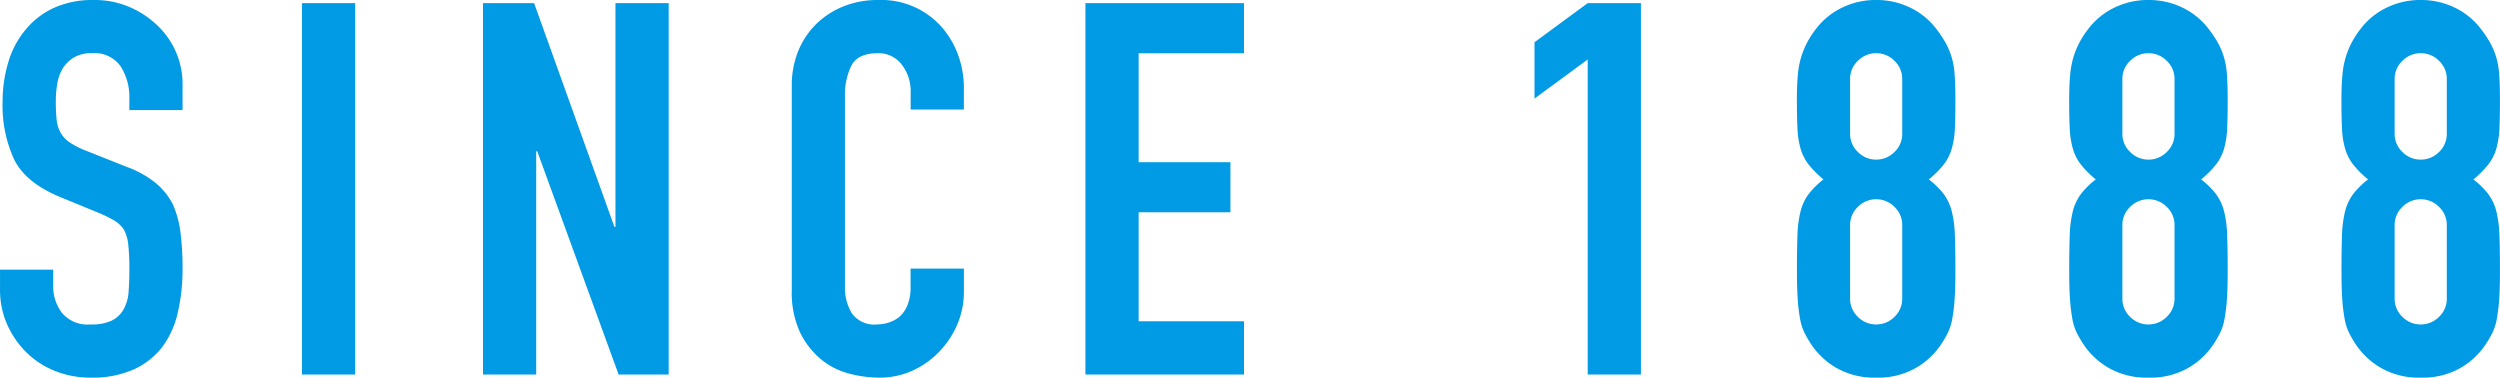 <svg xmlns="http://www.w3.org/2000/svg" width="321.131" height="48.508" viewBox="0 0 321.131 48.508"><path d="M25.326-33.969H18.492V-35.51a7.3,7.3,0,0,0-1.105-4.054,4.089,4.089,0,0,0-3.719-1.708,4.3,4.3,0,0,0-2.278.536A4.493,4.493,0,0,0,9.983-39.4a5.667,5.667,0,0,0-.737,1.977,12.9,12.9,0,0,0-.2,2.312,22.653,22.653,0,0,0,.1,2.345,4.452,4.452,0,0,0,.5,1.675,3.726,3.726,0,0,0,1.173,1.273,10.771,10.771,0,0,0,2.111,1.072l5.226,2.077a12.957,12.957,0,0,1,3.685,2.043,8.834,8.834,0,0,1,2.211,2.714,12.684,12.684,0,0,1,1.005,3.652,36.135,36.135,0,0,1,.268,4.656,24.553,24.553,0,0,1-.6,5.595A11.785,11.785,0,0,1,22.78-3.618,9.645,9.645,0,0,1,19.095-.67,13,13,0,0,1,13.534.4,12.165,12.165,0,0,1,8.911-.469,11,11,0,0,1,5.226-2.881,11.738,11.738,0,0,1,2.78-6.466a10.884,10.884,0,0,1-.9-4.456v-2.546H8.71v2.144A5.582,5.582,0,0,0,9.816-7.94a4.306,4.306,0,0,0,3.719,1.508,6,6,0,0,0,2.714-.5,3.607,3.607,0,0,0,1.507-1.44,5.29,5.29,0,0,0,.637-2.245q.1-1.307.1-2.915a28.88,28.88,0,0,0-.134-3.082,5.3,5.3,0,0,0-.536-1.943,3.767,3.767,0,0,0-1.24-1.206,15.884,15.884,0,0,0-2.044-1.005L9.648-22.78q-4.422-1.809-5.929-4.791a16.479,16.479,0,0,1-1.508-7.47,17.331,17.331,0,0,1,.737-5.092,11.582,11.582,0,0,1,2.211-4.154,10.133,10.133,0,0,1,3.585-2.78,11.964,11.964,0,0,1,5.192-1.039,11.338,11.338,0,0,1,4.657.938,12,12,0,0,1,3.651,2.479,10.352,10.352,0,0,1,3.082,7.37ZM40.669,0V-47.7H47.5V0ZM63.918,0V-47.7h6.566L80.8-18.961h.134V-47.7H87.77V0H81.338L70.886-28.676h-.134V0Zm61.774-13.6v2.948a10.622,10.622,0,0,1-.838,4.187,11.584,11.584,0,0,1-2.312,3.518A11.144,11.144,0,0,1,119.092-.5a10.1,10.1,0,0,1-4.255.9,15.3,15.3,0,0,1-3.953-.536,9.352,9.352,0,0,1-3.618-1.876,10.374,10.374,0,0,1-2.646-3.451,12.216,12.216,0,0,1-1.038-5.393V-37.118a11.619,11.619,0,0,1,.8-4.355,10.249,10.249,0,0,1,2.278-3.484,10.59,10.59,0,0,1,3.517-2.312,11.819,11.819,0,0,1,4.522-.837,10.363,10.363,0,0,1,7.839,3.149,11.188,11.188,0,0,1,2.312,3.652,12.332,12.332,0,0,1,.838,4.59v2.68h-6.834v-2.278a5.532,5.532,0,0,0-1.139-3.484,3.69,3.69,0,0,0-3.082-1.474q-2.546,0-3.384,1.575a8.438,8.438,0,0,0-.837,3.986v24.388a6.316,6.316,0,0,0,.9,3.484,3.563,3.563,0,0,0,3.25,1.407,4.963,4.963,0,0,0,1.44-.234,4.3,4.3,0,0,0,1.44-.771,4.088,4.088,0,0,0,1-1.474,5.972,5.972,0,0,0,.4-2.345V-13.6ZM141.3,0V-47.7h20.368v6.432H148.137v14h11.792v6.432H148.137v14h13.534V0Zm64.521,0V-40.468l-6.834,5.025v-7.236l6.834-5.025h6.834V0Zm40.4-37.922a3.181,3.181,0,0,0-1-2.379,3.268,3.268,0,0,0-2.345-.972,3.268,3.268,0,0,0-2.345.972,3.181,3.181,0,0,0-1.005,2.379v6.968a3.181,3.181,0,0,0,1.005,2.379,3.268,3.268,0,0,0,2.345.971,3.268,3.268,0,0,0,2.345-.971,3.181,3.181,0,0,0,1-2.379Zm-13.534,2.68q0-1.943.134-3.317a10.931,10.931,0,0,1,.469-2.378,11.3,11.3,0,0,1,.771-1.809,12.673,12.673,0,0,1,1.105-1.675,9.234,9.234,0,0,1,3.35-2.714,9.875,9.875,0,0,1,4.355-.972,9.875,9.875,0,0,1,4.355.972,9.234,9.234,0,0,1,3.35,2.714,15.948,15.948,0,0,1,1.139,1.675,9.617,9.617,0,0,1,.8,1.809,9.836,9.836,0,0,1,.436,2.378q.1,1.374.1,3.317,0,2.144-.067,3.618a11.072,11.072,0,0,1-.4,2.613,6.1,6.1,0,0,1-1.038,2.043,12.784,12.784,0,0,1-1.91,1.91,10.173,10.173,0,0,1,1.91,1.876,6.323,6.323,0,0,1,1.038,2.211,14.508,14.508,0,0,1,.4,3.115q.067,1.843.067,4.522,0,2.211-.1,3.651a22.192,22.192,0,0,1-.3,2.513,6.905,6.905,0,0,1-.57,1.809,14.433,14.433,0,0,1-.9,1.541,9.668,9.668,0,0,1-3.216,2.981A9.775,9.775,0,0,1,242.875.4a9.775,9.775,0,0,1-5.092-1.24,9.668,9.668,0,0,1-3.216-2.981,14.431,14.431,0,0,1-.9-1.541,6.905,6.905,0,0,1-.57-1.809,22.2,22.2,0,0,1-.3-2.513q-.1-1.44-.1-3.651,0-2.68.067-4.522a14.508,14.508,0,0,1,.4-3.115,6.322,6.322,0,0,1,1.039-2.211,10.172,10.172,0,0,1,1.91-1.876,12.783,12.783,0,0,1-1.91-1.91,6.1,6.1,0,0,1-1.039-2.043,11.072,11.072,0,0,1-.4-2.613Q232.691-33.1,232.691-35.242Zm13.534,16.08a3.181,3.181,0,0,0-1-2.378,3.268,3.268,0,0,0-2.345-.971,3.268,3.268,0,0,0-2.345.971,3.181,3.181,0,0,0-1.005,2.378v9.38A3.181,3.181,0,0,0,240.53-7.4a3.268,3.268,0,0,0,2.345.971A3.268,3.268,0,0,0,245.22-7.4a3.181,3.181,0,0,0,1-2.378ZM281.2-37.922a3.181,3.181,0,0,0-1.005-2.379,3.268,3.268,0,0,0-2.345-.972,3.268,3.268,0,0,0-2.345.972,3.181,3.181,0,0,0-1.005,2.379v6.968a3.181,3.181,0,0,0,1.005,2.379,3.268,3.268,0,0,0,2.345.971,3.268,3.268,0,0,0,2.345-.971,3.181,3.181,0,0,0,1.005-2.379Zm-13.534,2.68q0-1.943.134-3.317a10.928,10.928,0,0,1,.469-2.378,11.3,11.3,0,0,1,.77-1.809,12.676,12.676,0,0,1,1.105-1.675,9.234,9.234,0,0,1,3.35-2.714,9.875,9.875,0,0,1,4.355-.972,9.875,9.875,0,0,1,4.355.972,9.234,9.234,0,0,1,3.35,2.714,15.944,15.944,0,0,1,1.139,1.675,9.619,9.619,0,0,1,.8,1.809,9.836,9.836,0,0,1,.435,2.378q.1,1.374.1,3.317,0,2.144-.067,3.618a11.073,11.073,0,0,1-.4,2.613,6.1,6.1,0,0,1-1.039,2.043,12.783,12.783,0,0,1-1.909,1.91,10.173,10.173,0,0,1,1.909,1.876,6.322,6.322,0,0,1,1.039,2.211,14.508,14.508,0,0,1,.4,3.115q.067,1.843.067,4.522,0,2.211-.1,3.651a22.188,22.188,0,0,1-.3,2.513,6.905,6.905,0,0,1-.569,1.809,14.433,14.433,0,0,1-.9,1.541,9.668,9.668,0,0,1-3.216,2.981A9.775,9.775,0,0,1,277.849.4a9.775,9.775,0,0,1-5.092-1.24,9.668,9.668,0,0,1-3.216-2.981,14.433,14.433,0,0,1-.9-1.541,6.905,6.905,0,0,1-.57-1.809,22.188,22.188,0,0,1-.3-2.513q-.1-1.44-.1-3.651,0-2.68.067-4.522a14.5,14.5,0,0,1,.4-3.115,6.322,6.322,0,0,1,1.038-2.211,10.174,10.174,0,0,1,1.91-1.876,12.785,12.785,0,0,1-1.91-1.91,6.1,6.1,0,0,1-1.038-2.043,11.069,11.069,0,0,1-.4-2.613Q267.665-33.1,267.665-35.242ZM281.2-19.162a3.181,3.181,0,0,0-1.005-2.378,3.268,3.268,0,0,0-2.345-.971,3.268,3.268,0,0,0-2.345.971,3.181,3.181,0,0,0-1.005,2.378v9.38A3.181,3.181,0,0,0,275.5-7.4a3.268,3.268,0,0,0,2.345.971,3.268,3.268,0,0,0,2.345-.971A3.181,3.181,0,0,0,281.2-9.782Zm34.974-18.76a3.181,3.181,0,0,0-1.005-2.379,3.268,3.268,0,0,0-2.345-.972,3.268,3.268,0,0,0-2.345.972,3.181,3.181,0,0,0-1.005,2.379v6.968a3.181,3.181,0,0,0,1.005,2.379,3.268,3.268,0,0,0,2.345.971,3.268,3.268,0,0,0,2.345-.971,3.181,3.181,0,0,0,1.005-2.379Zm-13.534,2.68q0-1.943.134-3.317a10.928,10.928,0,0,1,.469-2.378,11.3,11.3,0,0,1,.77-1.809,12.676,12.676,0,0,1,1.105-1.675,9.234,9.234,0,0,1,3.35-2.714,9.875,9.875,0,0,1,4.355-.972,9.875,9.875,0,0,1,4.355.972,9.234,9.234,0,0,1,3.35,2.714,15.944,15.944,0,0,1,1.139,1.675,9.619,9.619,0,0,1,.8,1.809,9.836,9.836,0,0,1,.435,2.378q.1,1.374.1,3.317,0,2.144-.067,3.618a11.073,11.073,0,0,1-.4,2.613,6.1,6.1,0,0,1-1.039,2.043,12.783,12.783,0,0,1-1.909,1.91,10.173,10.173,0,0,1,1.909,1.876,6.322,6.322,0,0,1,1.039,2.211,14.508,14.508,0,0,1,.4,3.115q.067,1.843.067,4.522,0,2.211-.1,3.651a22.188,22.188,0,0,1-.3,2.513,6.905,6.905,0,0,1-.569,1.809,14.433,14.433,0,0,1-.9,1.541,9.668,9.668,0,0,1-3.216,2.981A9.775,9.775,0,0,1,312.823.4a9.775,9.775,0,0,1-5.092-1.24,9.668,9.668,0,0,1-3.216-2.981,14.433,14.433,0,0,1-.9-1.541,6.905,6.905,0,0,1-.57-1.809,22.188,22.188,0,0,1-.3-2.513q-.1-1.44-.1-3.651,0-2.68.067-4.522a14.5,14.5,0,0,1,.4-3.115,6.322,6.322,0,0,1,1.038-2.211,10.174,10.174,0,0,1,1.91-1.876,12.785,12.785,0,0,1-1.91-1.91,6.1,6.1,0,0,1-1.038-2.043,11.069,11.069,0,0,1-.4-2.613Q302.639-33.1,302.639-35.242Zm13.534,16.08a3.181,3.181,0,0,0-1.005-2.378,3.268,3.268,0,0,0-2.345-.971,3.268,3.268,0,0,0-2.345.971,3.181,3.181,0,0,0-1.005,2.378v9.38A3.181,3.181,0,0,0,310.478-7.4a3.268,3.268,0,0,0,2.345.971,3.268,3.268,0,0,0,2.345-.971,3.181,3.181,0,0,0,1.005-2.378Z" transform="translate(-1.876 48.106)" fill="#009be4"/></svg>
